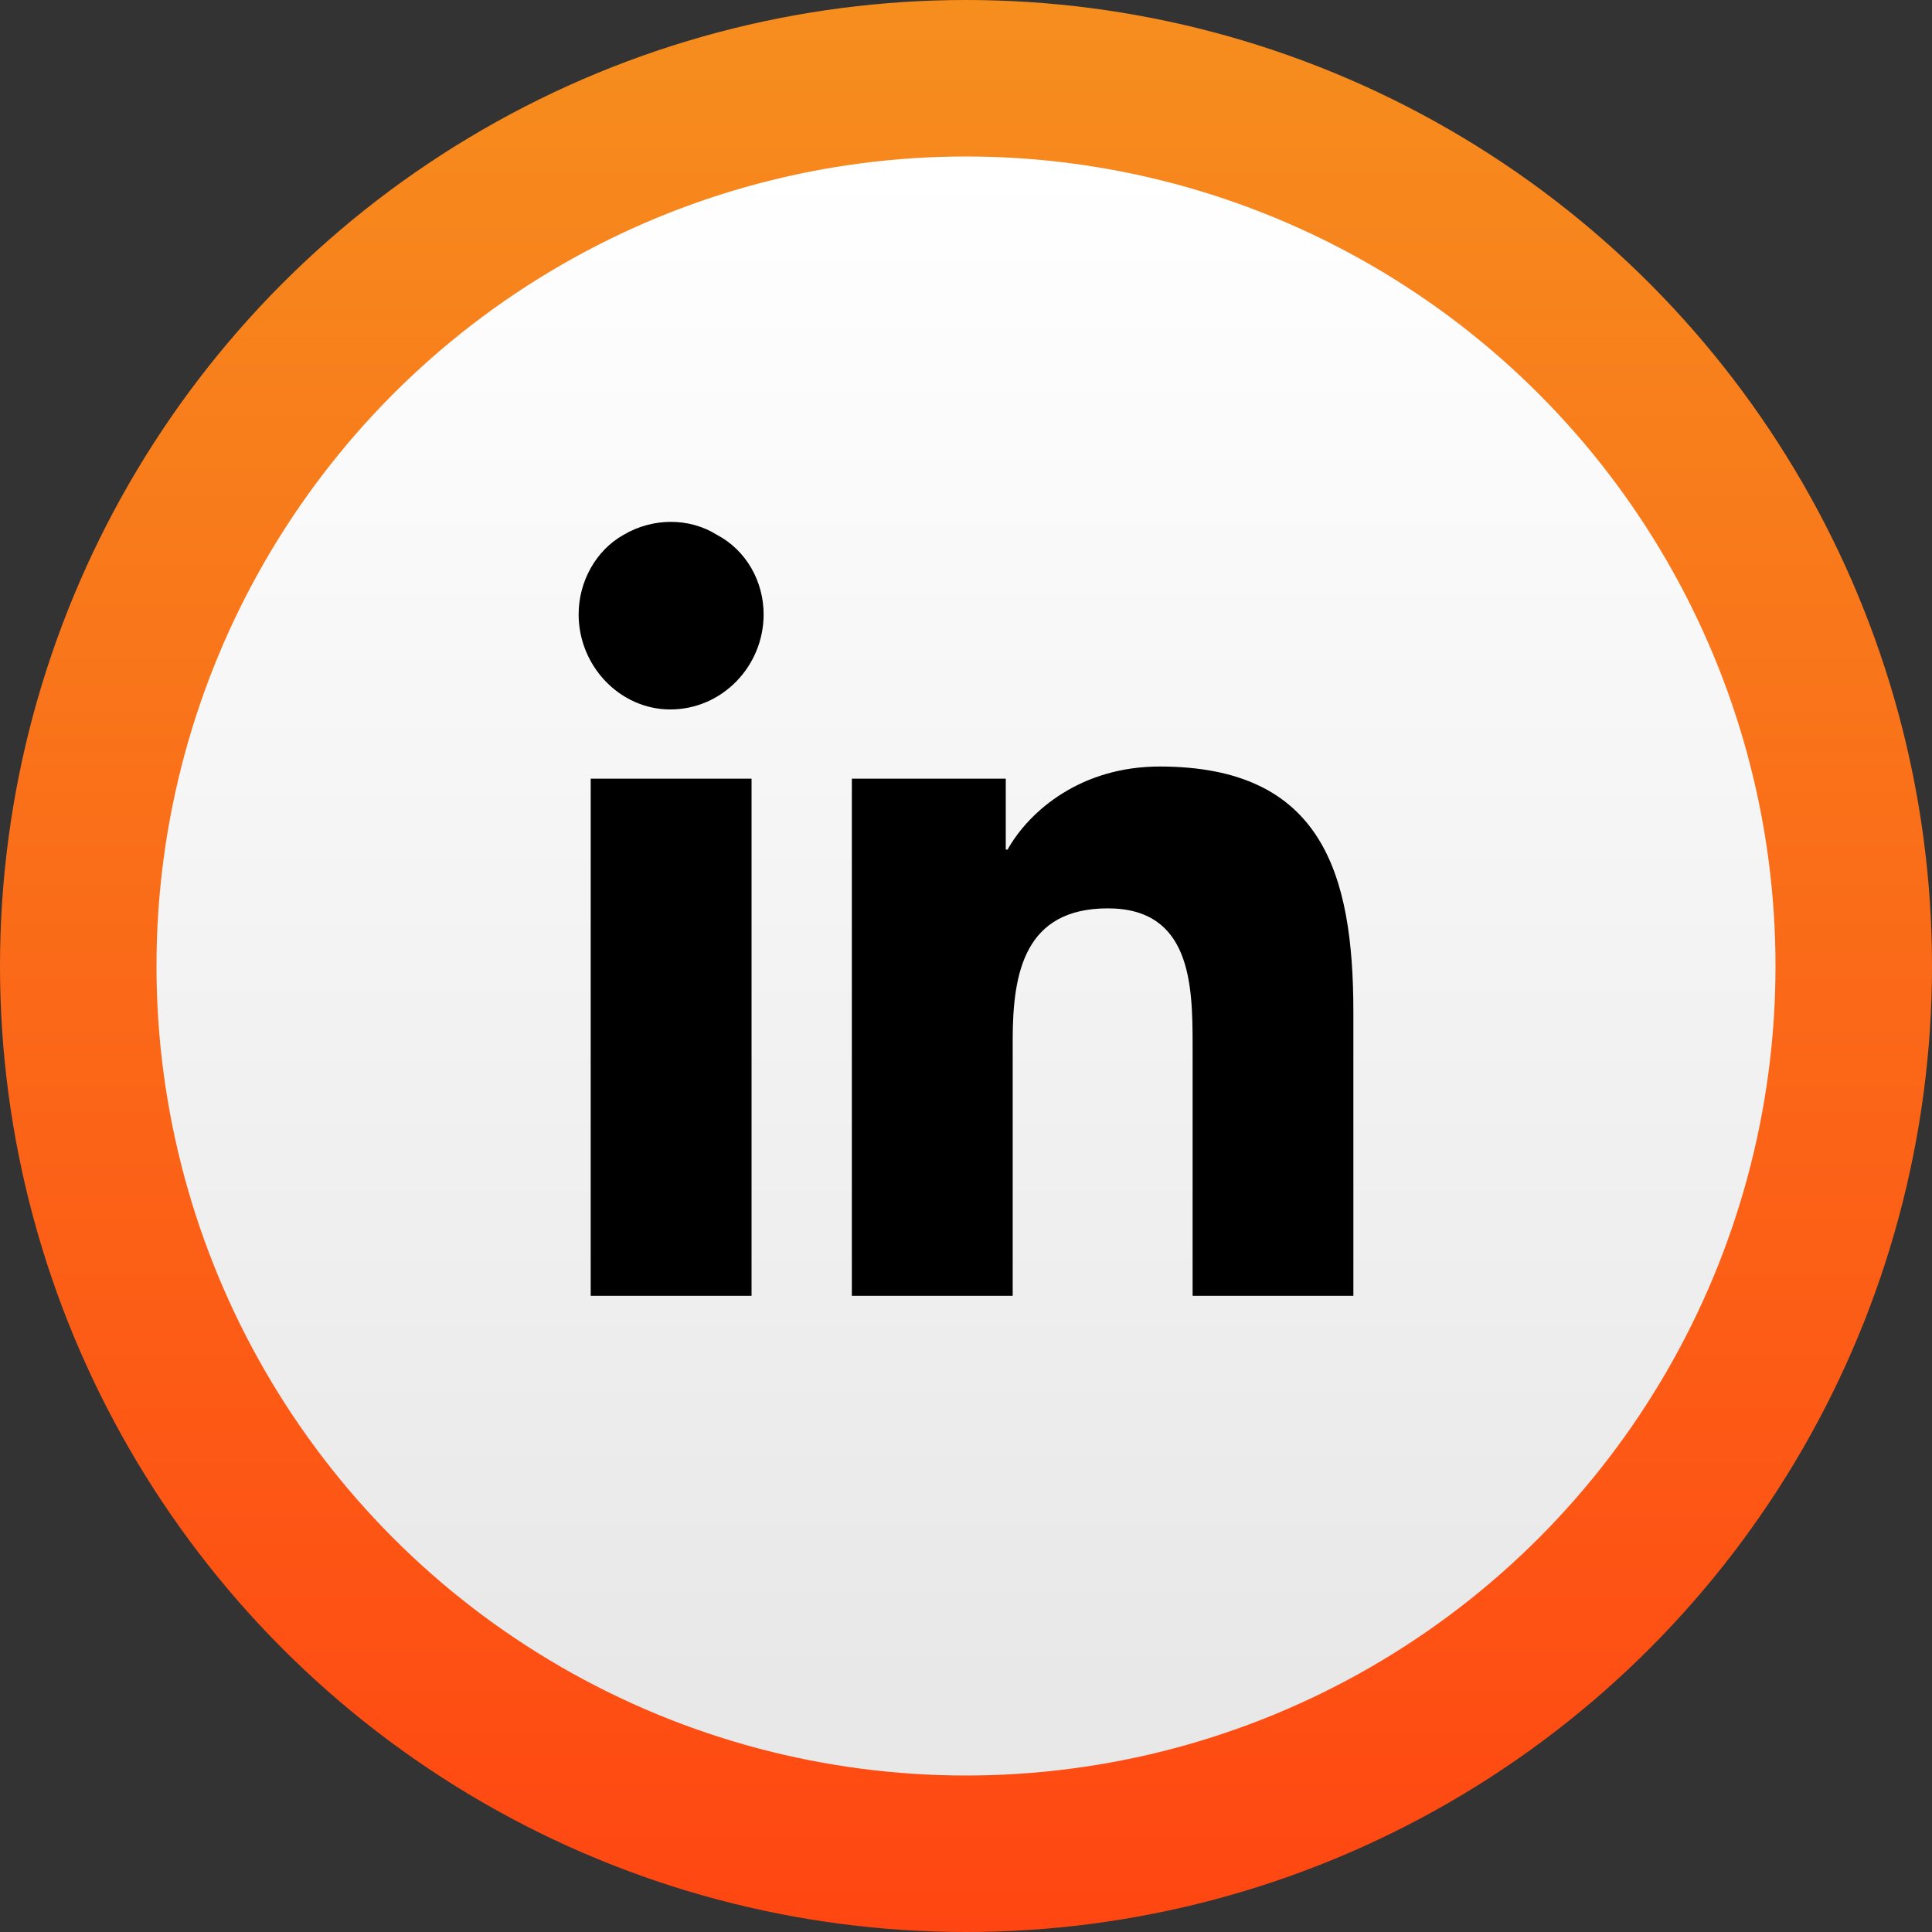 <svg width="24" height="24" viewBox="0 0 24 24" fill="none" xmlns="http://www.w3.org/2000/svg">
<rect x="0" y="0" width="24" height="24" fill="#333333" stroke="none"/>
<circle cx="12" cy="12" r="11.028" fill="url(#paint0_linear_390_507)" stroke="url(#paint1_linear_390_507)" stroke-width="1.944"/>
<path d="M9.336 16.097H7.338V9.673H9.336V16.097ZM8.326 8.813C7.703 8.813 7.188 8.276 7.188 7.632C7.188 7.224 7.402 6.837 7.746 6.644C8.111 6.429 8.563 6.429 8.906 6.644C9.272 6.837 9.486 7.224 9.486 7.632C9.486 8.276 8.971 8.813 8.326 8.813ZM16.791 16.097H14.815V12.981C14.815 12.229 14.793 11.284 13.762 11.284C12.73 11.284 12.58 12.079 12.58 12.917V16.097H10.582V9.673H12.494V10.554H12.516C12.795 10.06 13.44 9.522 14.406 9.522C16.426 9.522 16.812 10.854 16.812 12.573V16.097H16.791Z" fill="black"/>
<defs>
<linearGradient id="paint0_linear_390_507" x1="12" y1="2" x2="12" y2="21" gradientUnits="userSpaceOnUse">
<stop stop-color="white"/>
<stop offset="1" stop-color="#E8E8E8"/>
</linearGradient>
<linearGradient id="paint1_linear_390_507" x1="12" y1="0" x2="12" y2="24" gradientUnits="userSpaceOnUse">
<stop stop-color="#F68E1E"/>
<stop offset="1" stop-color="#FF4612"/>
</linearGradient>
</defs>
</svg>
